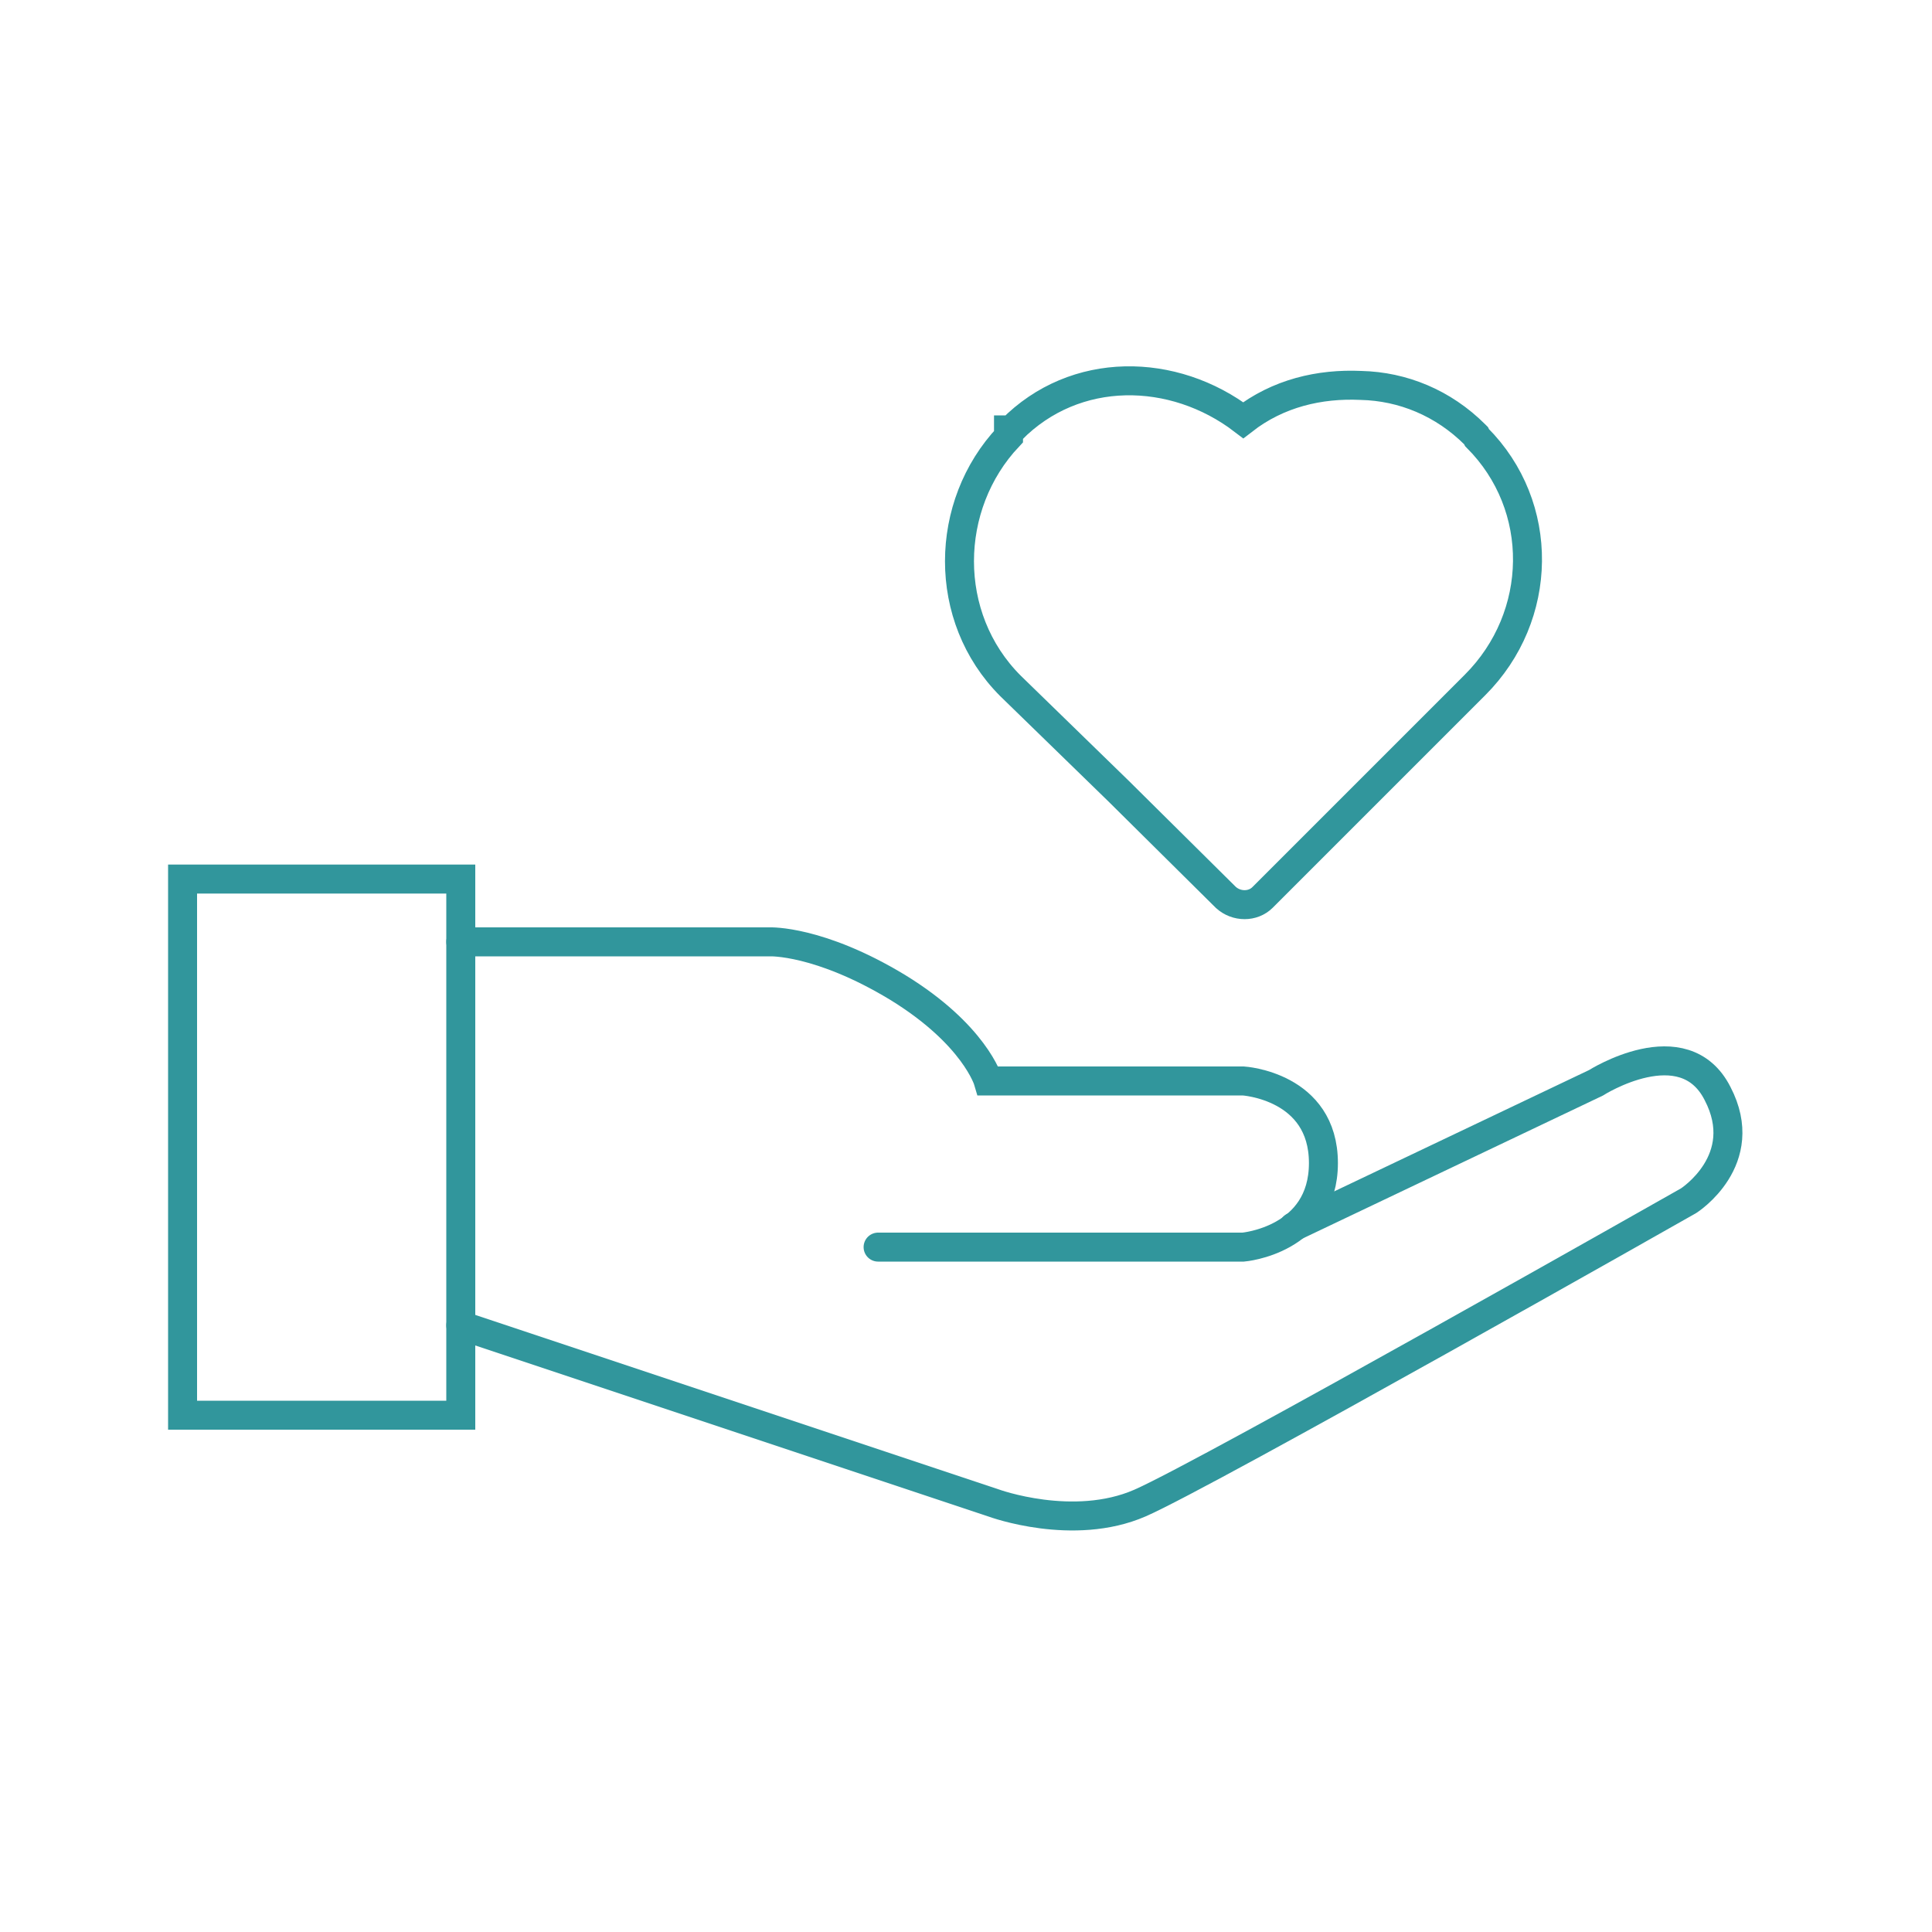 <?xml version="1.0" encoding="UTF-8"?>
<svg xmlns="http://www.w3.org/2000/svg" xmlns:xlink="http://www.w3.org/1999/xlink" version="1.1" x="0px" y="0px" viewBox="0 0 200 200" style="enable-background:new 0 0 200 200;" xml:space="preserve">
<style type="text/css">
	.st0{fill:none;stroke:#31969C;stroke-width:3;stroke-linecap:round;stroke-miterlimit:10;}
</style>
<g id="tooth">
</g>
<g id="Layer_2">
	<g>
		<rect x="18.9" y="91" class="st0" width="28.8" height="55.5"></rect>
		<path class="st0" d="M47.7,97.5h32c0,0,5.1-0.2,13.2,4.7c8,4.9,9.4,9.7,9.4,9.7h26.4c0,0,8.3,0.5,8.3,8.5s-8.3,8.7-8.3,8.7H90.9"></path>
		<path class="st0" d="M47.7,137.2l55.2,18.4c0,0,8.2,3,15.1,0c6.9-3,56.8-31.3,56.8-31.3s6.6-4.2,3-11.1    c-3.5-6.9-12.6-1.1-12.6-1.1L133.9,127"></path>
		<path class="st0" d="M115.8,81.9l11.1,11c1.1,1,2.8,1,3.8,0l11-11l11-11c7.1-7.1,7.3-18.5,0.2-25.6l-0.1-0.2c0,0-0.1-0.1-0.1-0.1    c-3.3-3.3-7.5-5-11.8-5.1c-4.3-0.2-8.6,0.8-12.2,3.6c-7.2-5.5-17.4-5.7-24,1h-0.3v0.7c-6.7,7.1-6.9,18.7,0.2,25.8L115.8,81.9z"></path>
	</g>
</g>
</svg>
